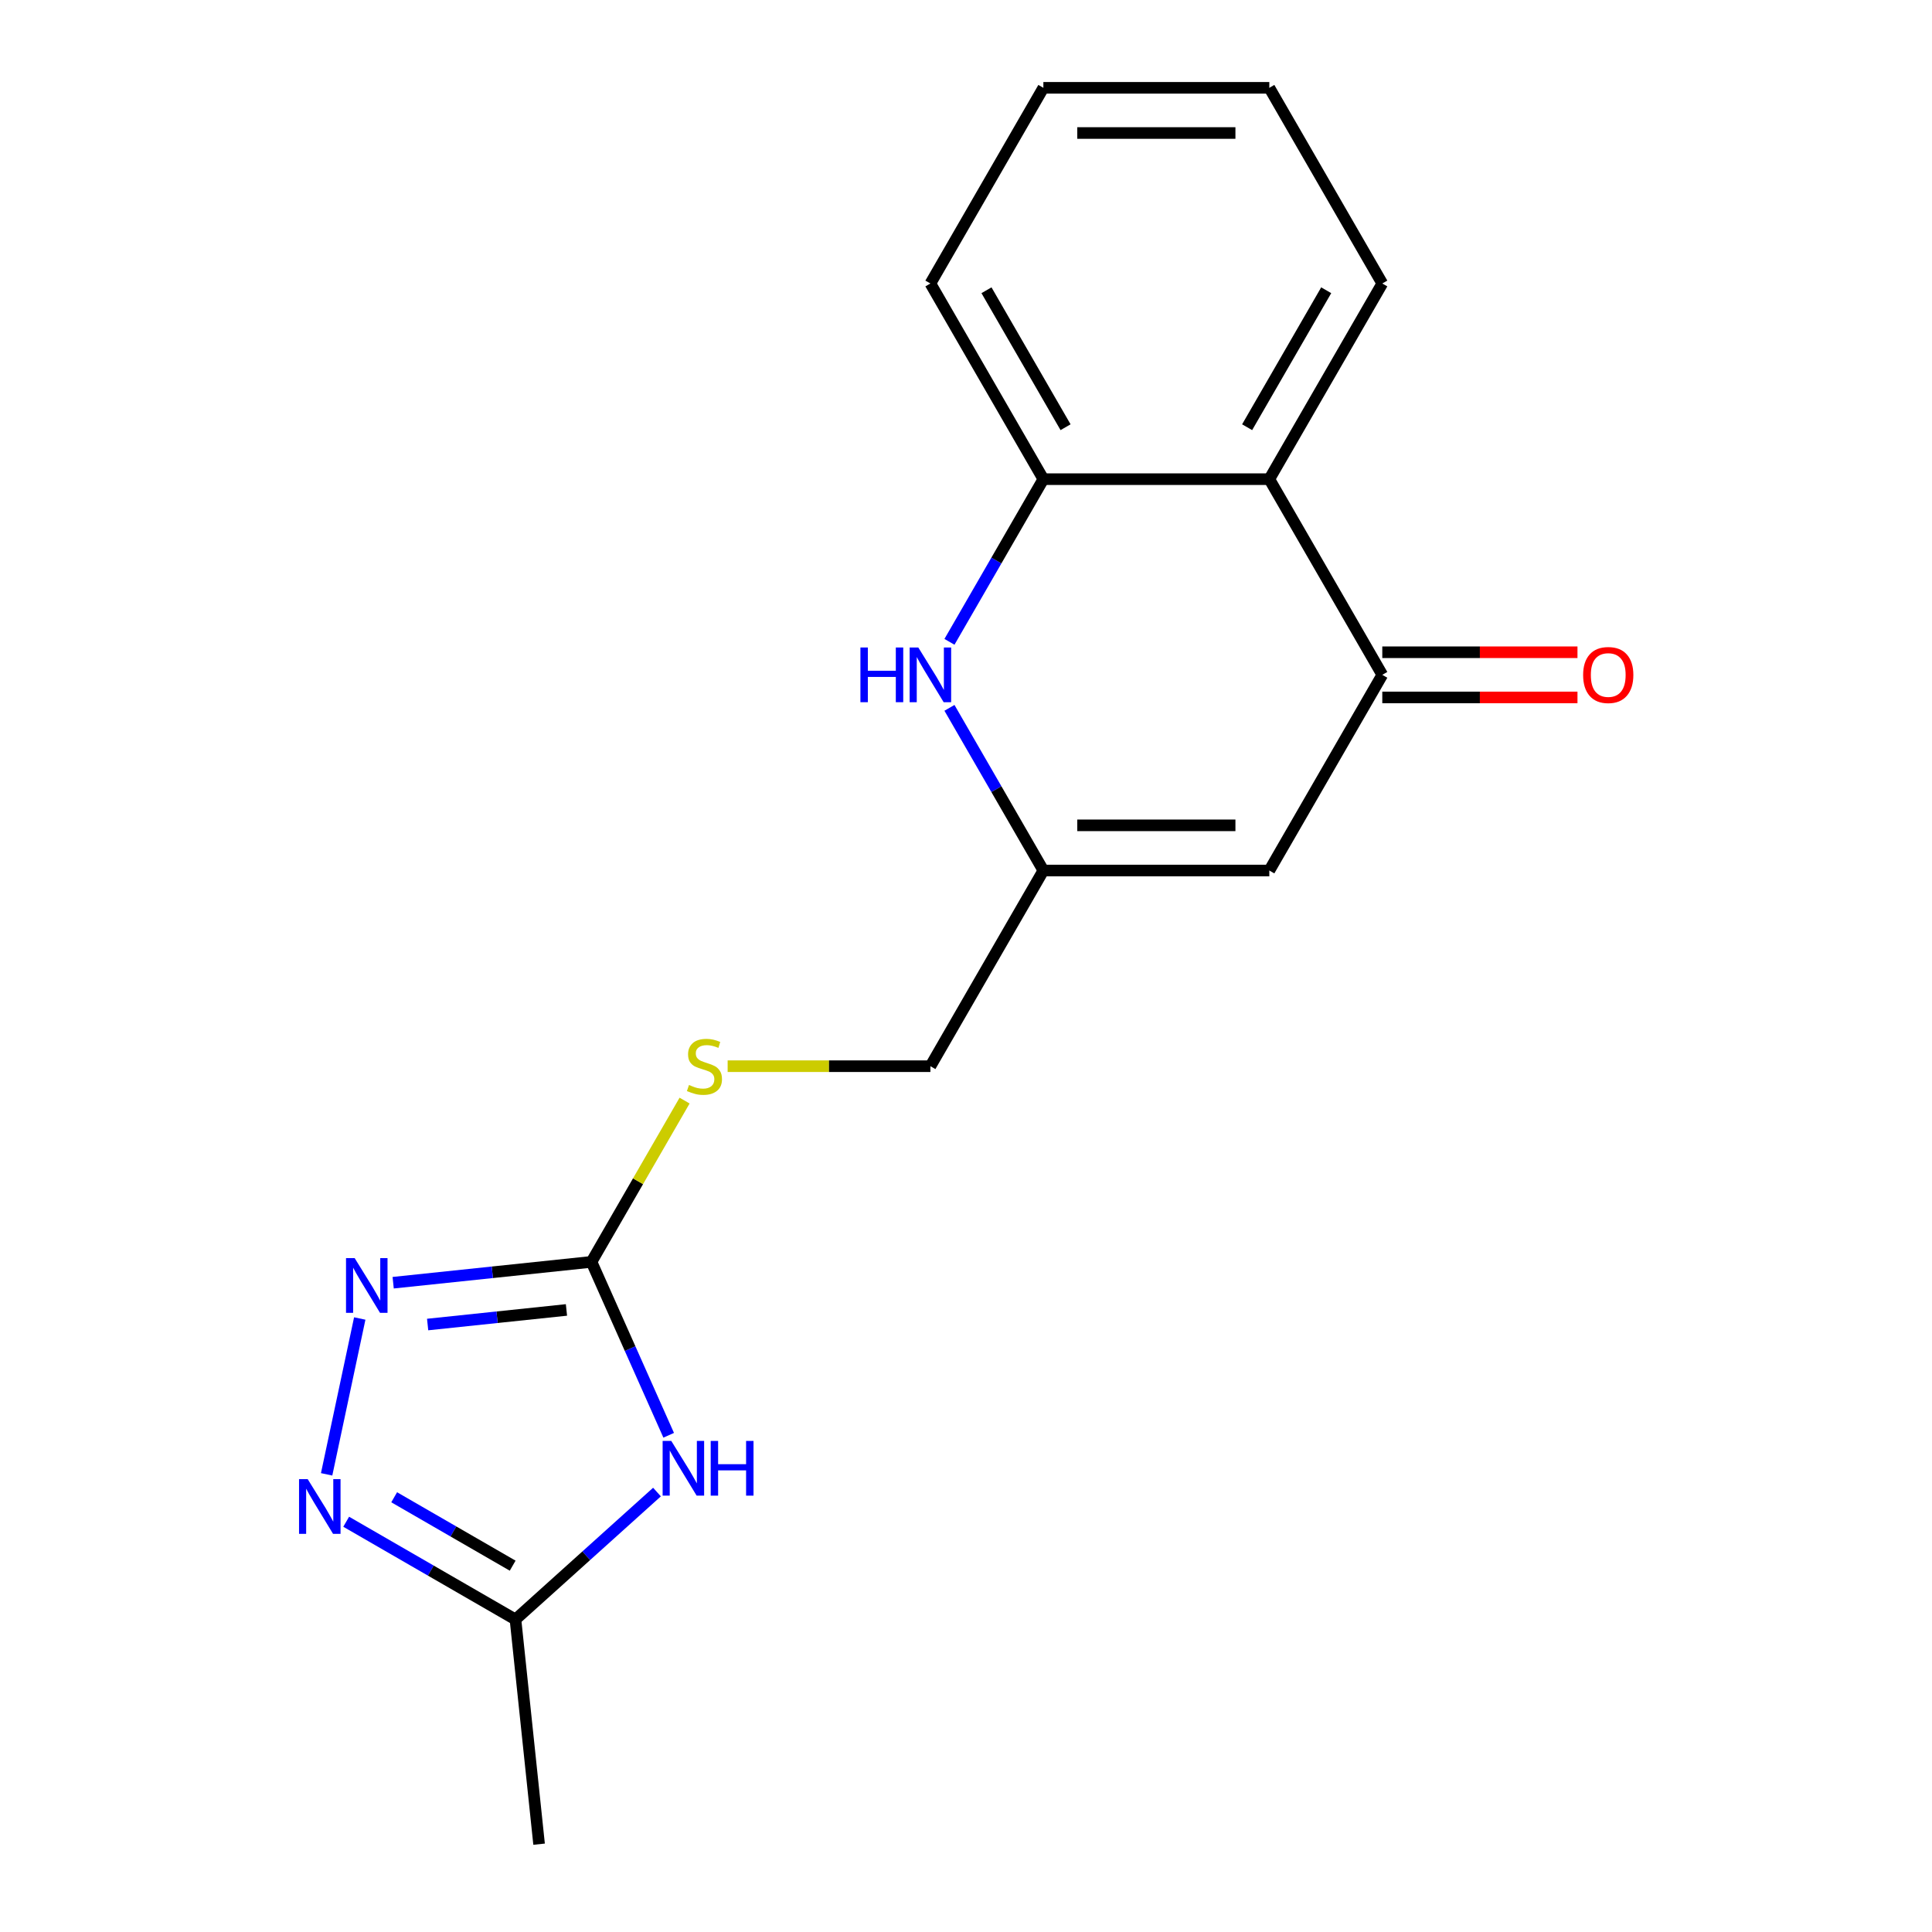 <?xml version='1.0' encoding='iso-8859-1'?>
<svg version='1.1' baseProfile='full'
              xmlns='http://www.w3.org/2000/svg'
                      xmlns:rdkit='http://www.rdkit.org/xml'
                      xmlns:xlink='http://www.w3.org/1999/xlink'
                  xml:space='preserve'
width='1000px' height='1000px' viewBox='0 0 1000 1000'>
<!-- END OF HEADER -->
<rect style='opacity:1.0;fill:#FFFFFF;stroke:none' width='1000' height='1000' x='0' y='0'> </rect>
<path class='bond-0' d='M 346.11,742.898 L 326.129,698.021' style='fill:none;fill-rule:evenodd;stroke:#0000FF;stroke-width:6px;stroke-linecap:butt;stroke-linejoin:miter;stroke-opacity:1' />
<path class='bond-0' d='M 326.129,698.021 L 306.148,653.143' style='fill:none;fill-rule:evenodd;stroke:#000000;stroke-width:6px;stroke-linecap:butt;stroke-linejoin:miter;stroke-opacity:1' />
<path class='bond-8' d='M 340.052,772.285 L 303.429,805.261' style='fill:none;fill-rule:evenodd;stroke:#0000FF;stroke-width:6px;stroke-linecap:butt;stroke-linejoin:miter;stroke-opacity:1' />
<path class='bond-8' d='M 303.429,805.261 L 266.805,838.236' style='fill:none;fill-rule:evenodd;stroke:#000000;stroke-width:6px;stroke-linecap:butt;stroke-linejoin:miter;stroke-opacity:1' />
<path class='bond-1' d='M 306.148,653.143 L 254.825,658.537' style='fill:none;fill-rule:evenodd;stroke:#000000;stroke-width:6px;stroke-linecap:butt;stroke-linejoin:miter;stroke-opacity:1' />
<path class='bond-1' d='M 254.825,658.537 L 203.503,663.931' style='fill:none;fill-rule:evenodd;stroke:#0000FF;stroke-width:6px;stroke-linecap:butt;stroke-linejoin:miter;stroke-opacity:1' />
<path class='bond-1' d='M 293.196,678.023 L 257.27,681.799' style='fill:none;fill-rule:evenodd;stroke:#000000;stroke-width:6px;stroke-linecap:butt;stroke-linejoin:miter;stroke-opacity:1' />
<path class='bond-1' d='M 257.27,681.799 L 221.344,685.575' style='fill:none;fill-rule:evenodd;stroke:#0000FF;stroke-width:6px;stroke-linecap:butt;stroke-linejoin:miter;stroke-opacity:1' />
<path class='bond-10' d='M 306.148,653.143 L 330.246,611.404' style='fill:none;fill-rule:evenodd;stroke:#000000;stroke-width:6px;stroke-linecap:butt;stroke-linejoin:miter;stroke-opacity:1' />
<path class='bond-10' d='M 330.246,611.404 L 354.344,569.665' style='fill:none;fill-rule:evenodd;stroke:#CCCC00;stroke-width:6px;stroke-linecap:butt;stroke-linejoin:miter;stroke-opacity:1' />
<path class='bond-18' d='M 186.208,682.451 L 169.062,763.114' style='fill:none;fill-rule:evenodd;stroke:#0000FF;stroke-width:6px;stroke-linecap:butt;stroke-linejoin:miter;stroke-opacity:1' />
<path class='bond-2' d='M 179.188,787.65 L 222.996,812.943' style='fill:none;fill-rule:evenodd;stroke:#0000FF;stroke-width:6px;stroke-linecap:butt;stroke-linejoin:miter;stroke-opacity:1' />
<path class='bond-2' d='M 222.996,812.943 L 266.805,838.236' style='fill:none;fill-rule:evenodd;stroke:#000000;stroke-width:6px;stroke-linecap:butt;stroke-linejoin:miter;stroke-opacity:1' />
<path class='bond-2' d='M 204.025,774.982 L 234.691,792.687' style='fill:none;fill-rule:evenodd;stroke:#0000FF;stroke-width:6px;stroke-linecap:butt;stroke-linejoin:miter;stroke-opacity:1' />
<path class='bond-2' d='M 234.691,792.687 L 265.358,810.392' style='fill:none;fill-rule:evenodd;stroke:#000000;stroke-width:6px;stroke-linecap:butt;stroke-linejoin:miter;stroke-opacity:1' />
<path class='bond-3' d='M 715.472,349.299 L 656.997,450.58' style='fill:none;fill-rule:evenodd;stroke:#000000;stroke-width:6px;stroke-linecap:butt;stroke-linejoin:miter;stroke-opacity:1' />
<path class='bond-6' d='M 715.472,349.299 L 656.997,248.017' style='fill:none;fill-rule:evenodd;stroke:#000000;stroke-width:6px;stroke-linecap:butt;stroke-linejoin:miter;stroke-opacity:1' />
<path class='bond-11' d='M 715.472,360.994 L 765.985,360.994' style='fill:none;fill-rule:evenodd;stroke:#000000;stroke-width:6px;stroke-linecap:butt;stroke-linejoin:miter;stroke-opacity:1' />
<path class='bond-11' d='M 765.985,360.994 L 816.498,360.994' style='fill:none;fill-rule:evenodd;stroke:#FF0000;stroke-width:6px;stroke-linecap:butt;stroke-linejoin:miter;stroke-opacity:1' />
<path class='bond-11' d='M 715.472,337.604 L 765.985,337.604' style='fill:none;fill-rule:evenodd;stroke:#000000;stroke-width:6px;stroke-linecap:butt;stroke-linejoin:miter;stroke-opacity:1' />
<path class='bond-11' d='M 765.985,337.604 L 816.498,337.604' style='fill:none;fill-rule:evenodd;stroke:#FF0000;stroke-width:6px;stroke-linecap:butt;stroke-linejoin:miter;stroke-opacity:1' />
<path class='bond-4' d='M 491.436,366.382 L 515.742,408.481' style='fill:none;fill-rule:evenodd;stroke:#0000FF;stroke-width:6px;stroke-linecap:butt;stroke-linejoin:miter;stroke-opacity:1' />
<path class='bond-4' d='M 515.742,408.481 L 540.047,450.58' style='fill:none;fill-rule:evenodd;stroke:#000000;stroke-width:6px;stroke-linecap:butt;stroke-linejoin:miter;stroke-opacity:1' />
<path class='bond-9' d='M 491.436,332.215 L 515.742,290.116' style='fill:none;fill-rule:evenodd;stroke:#0000FF;stroke-width:6px;stroke-linecap:butt;stroke-linejoin:miter;stroke-opacity:1' />
<path class='bond-9' d='M 515.742,290.116 L 540.047,248.017' style='fill:none;fill-rule:evenodd;stroke:#000000;stroke-width:6px;stroke-linecap:butt;stroke-linejoin:miter;stroke-opacity:1' />
<path class='bond-5' d='M 656.997,450.58 L 540.047,450.58' style='fill:none;fill-rule:evenodd;stroke:#000000;stroke-width:6px;stroke-linecap:butt;stroke-linejoin:miter;stroke-opacity:1' />
<path class='bond-5' d='M 639.455,427.19 L 557.59,427.19' style='fill:none;fill-rule:evenodd;stroke:#000000;stroke-width:6px;stroke-linecap:butt;stroke-linejoin:miter;stroke-opacity:1' />
<path class='bond-13' d='M 656.997,248.017 L 715.472,146.736' style='fill:none;fill-rule:evenodd;stroke:#000000;stroke-width:6px;stroke-linecap:butt;stroke-linejoin:miter;stroke-opacity:1' />
<path class='bond-13' d='M 645.512,221.13 L 686.444,150.233' style='fill:none;fill-rule:evenodd;stroke:#000000;stroke-width:6px;stroke-linecap:butt;stroke-linejoin:miter;stroke-opacity:1' />
<path class='bond-19' d='M 656.997,248.017 L 540.047,248.017' style='fill:none;fill-rule:evenodd;stroke:#000000;stroke-width:6px;stroke-linecap:butt;stroke-linejoin:miter;stroke-opacity:1' />
<path class='bond-7' d='M 540.047,450.58 L 481.573,551.862' style='fill:none;fill-rule:evenodd;stroke:#000000;stroke-width:6px;stroke-linecap:butt;stroke-linejoin:miter;stroke-opacity:1' />
<path class='bond-15' d='M 266.805,838.236 L 279.03,954.545' style='fill:none;fill-rule:evenodd;stroke:#000000;stroke-width:6px;stroke-linecap:butt;stroke-linejoin:miter;stroke-opacity:1' />
<path class='bond-14' d='M 540.047,248.017 L 481.573,146.736' style='fill:none;fill-rule:evenodd;stroke:#000000;stroke-width:6px;stroke-linecap:butt;stroke-linejoin:miter;stroke-opacity:1' />
<path class='bond-14' d='M 551.532,221.13 L 510.6,150.233' style='fill:none;fill-rule:evenodd;stroke:#000000;stroke-width:6px;stroke-linecap:butt;stroke-linejoin:miter;stroke-opacity:1' />
<path class='bond-12' d='M 376.627,551.862 L 429.1,551.862' style='fill:none;fill-rule:evenodd;stroke:#CCCC00;stroke-width:6px;stroke-linecap:butt;stroke-linejoin:miter;stroke-opacity:1' />
<path class='bond-12' d='M 429.1,551.862 L 481.573,551.862' style='fill:none;fill-rule:evenodd;stroke:#000000;stroke-width:6px;stroke-linecap:butt;stroke-linejoin:miter;stroke-opacity:1' />
<path class='bond-16' d='M 715.472,146.736 L 656.997,45.455' style='fill:none;fill-rule:evenodd;stroke:#000000;stroke-width:6px;stroke-linecap:butt;stroke-linejoin:miter;stroke-opacity:1' />
<path class='bond-17' d='M 481.573,146.736 L 540.047,45.455' style='fill:none;fill-rule:evenodd;stroke:#000000;stroke-width:6px;stroke-linecap:butt;stroke-linejoin:miter;stroke-opacity:1' />
<path class='bond-20' d='M 656.997,45.455 L 540.047,45.455' style='fill:none;fill-rule:evenodd;stroke:#000000;stroke-width:6px;stroke-linecap:butt;stroke-linejoin:miter;stroke-opacity:1' />
<path class='bond-20' d='M 639.455,68.844 L 557.59,68.844' style='fill:none;fill-rule:evenodd;stroke:#000000;stroke-width:6px;stroke-linecap:butt;stroke-linejoin:miter;stroke-opacity:1' />
<path  class='atom-0' d='M 347.456 745.822
L 356.736 760.822
Q 357.656 762.302, 359.136 764.982
Q 360.616 767.662, 360.696 767.822
L 360.696 745.822
L 364.456 745.822
L 364.456 774.142
L 360.576 774.142
L 350.616 757.742
Q 349.456 755.822, 348.216 753.622
Q 347.016 751.422, 346.656 750.742
L 346.656 774.142
L 342.976 774.142
L 342.976 745.822
L 347.456 745.822
' fill='#0000FF'/>
<path  class='atom-0' d='M 367.856 745.822
L 371.696 745.822
L 371.696 757.862
L 386.176 757.862
L 386.176 745.822
L 390.016 745.822
L 390.016 774.142
L 386.176 774.142
L 386.176 761.062
L 371.696 761.062
L 371.696 774.142
L 367.856 774.142
L 367.856 745.822
' fill='#0000FF'/>
<path  class='atom-2' d='M 183.579 651.208
L 192.859 666.208
Q 193.779 667.688, 195.259 670.368
Q 196.739 673.048, 196.819 673.208
L 196.819 651.208
L 200.579 651.208
L 200.579 679.528
L 196.699 679.528
L 186.739 663.128
Q 185.579 661.208, 184.339 659.008
Q 183.139 656.808, 182.779 656.128
L 182.779 679.528
L 179.099 679.528
L 179.099 651.208
L 183.579 651.208
' fill='#0000FF'/>
<path  class='atom-3' d='M 159.264 765.602
L 168.544 780.602
Q 169.464 782.082, 170.944 784.762
Q 172.424 787.442, 172.504 787.602
L 172.504 765.602
L 176.264 765.602
L 176.264 793.922
L 172.384 793.922
L 162.424 777.522
Q 161.264 775.602, 160.024 773.402
Q 158.824 771.202, 158.464 770.522
L 158.464 793.922
L 154.784 793.922
L 154.784 765.602
L 159.264 765.602
' fill='#0000FF'/>
<path  class='atom-5' d='M 445.353 335.139
L 449.193 335.139
L 449.193 347.179
L 463.673 347.179
L 463.673 335.139
L 467.513 335.139
L 467.513 363.459
L 463.673 363.459
L 463.673 350.379
L 449.193 350.379
L 449.193 363.459
L 445.353 363.459
L 445.353 335.139
' fill='#0000FF'/>
<path  class='atom-5' d='M 475.313 335.139
L 484.593 350.139
Q 485.513 351.619, 486.993 354.299
Q 488.473 356.979, 488.553 357.139
L 488.553 335.139
L 492.313 335.139
L 492.313 363.459
L 488.433 363.459
L 478.473 347.059
Q 477.313 345.139, 476.073 342.939
Q 474.873 340.739, 474.513 340.059
L 474.513 363.459
L 470.833 363.459
L 470.833 335.139
L 475.313 335.139
' fill='#0000FF'/>
<path  class='atom-11' d='M 356.623 561.582
Q 356.943 561.702, 358.263 562.262
Q 359.583 562.822, 361.023 563.182
Q 362.503 563.502, 363.943 563.502
Q 366.623 563.502, 368.183 562.222
Q 369.743 560.902, 369.743 558.622
Q 369.743 557.062, 368.943 556.102
Q 368.183 555.142, 366.983 554.622
Q 365.783 554.102, 363.783 553.502
Q 361.263 552.742, 359.743 552.022
Q 358.263 551.302, 357.183 549.782
Q 356.143 548.262, 356.143 545.702
Q 356.143 542.142, 358.543 539.942
Q 360.983 537.742, 365.783 537.742
Q 369.063 537.742, 372.783 539.302
L 371.863 542.382
Q 368.463 540.982, 365.903 540.982
Q 363.143 540.982, 361.623 542.142
Q 360.103 543.262, 360.143 545.222
Q 360.143 546.742, 360.903 547.662
Q 361.703 548.582, 362.823 549.102
Q 363.983 549.622, 365.903 550.222
Q 368.463 551.022, 369.983 551.822
Q 371.503 552.622, 372.583 554.262
Q 373.703 555.862, 373.703 558.622
Q 373.703 562.542, 371.063 564.662
Q 368.463 566.742, 364.103 566.742
Q 361.583 566.742, 359.663 566.182
Q 357.783 565.662, 355.543 564.742
L 356.623 561.582
' fill='#CCCC00'/>
<path  class='atom-12' d='M 819.422 349.379
Q 819.422 342.579, 822.782 338.779
Q 826.142 334.979, 832.422 334.979
Q 838.702 334.979, 842.062 338.779
Q 845.422 342.579, 845.422 349.379
Q 845.422 356.259, 842.022 360.179
Q 838.622 364.059, 832.422 364.059
Q 826.182 364.059, 822.782 360.179
Q 819.422 356.299, 819.422 349.379
M 832.422 360.859
Q 836.742 360.859, 839.062 357.979
Q 841.422 355.059, 841.422 349.379
Q 841.422 343.819, 839.062 341.019
Q 836.742 338.179, 832.422 338.179
Q 828.102 338.179, 825.742 340.979
Q 823.422 343.779, 823.422 349.379
Q 823.422 355.099, 825.742 357.979
Q 828.102 360.859, 832.422 360.859
' fill='#FF0000'/>
</svg>
